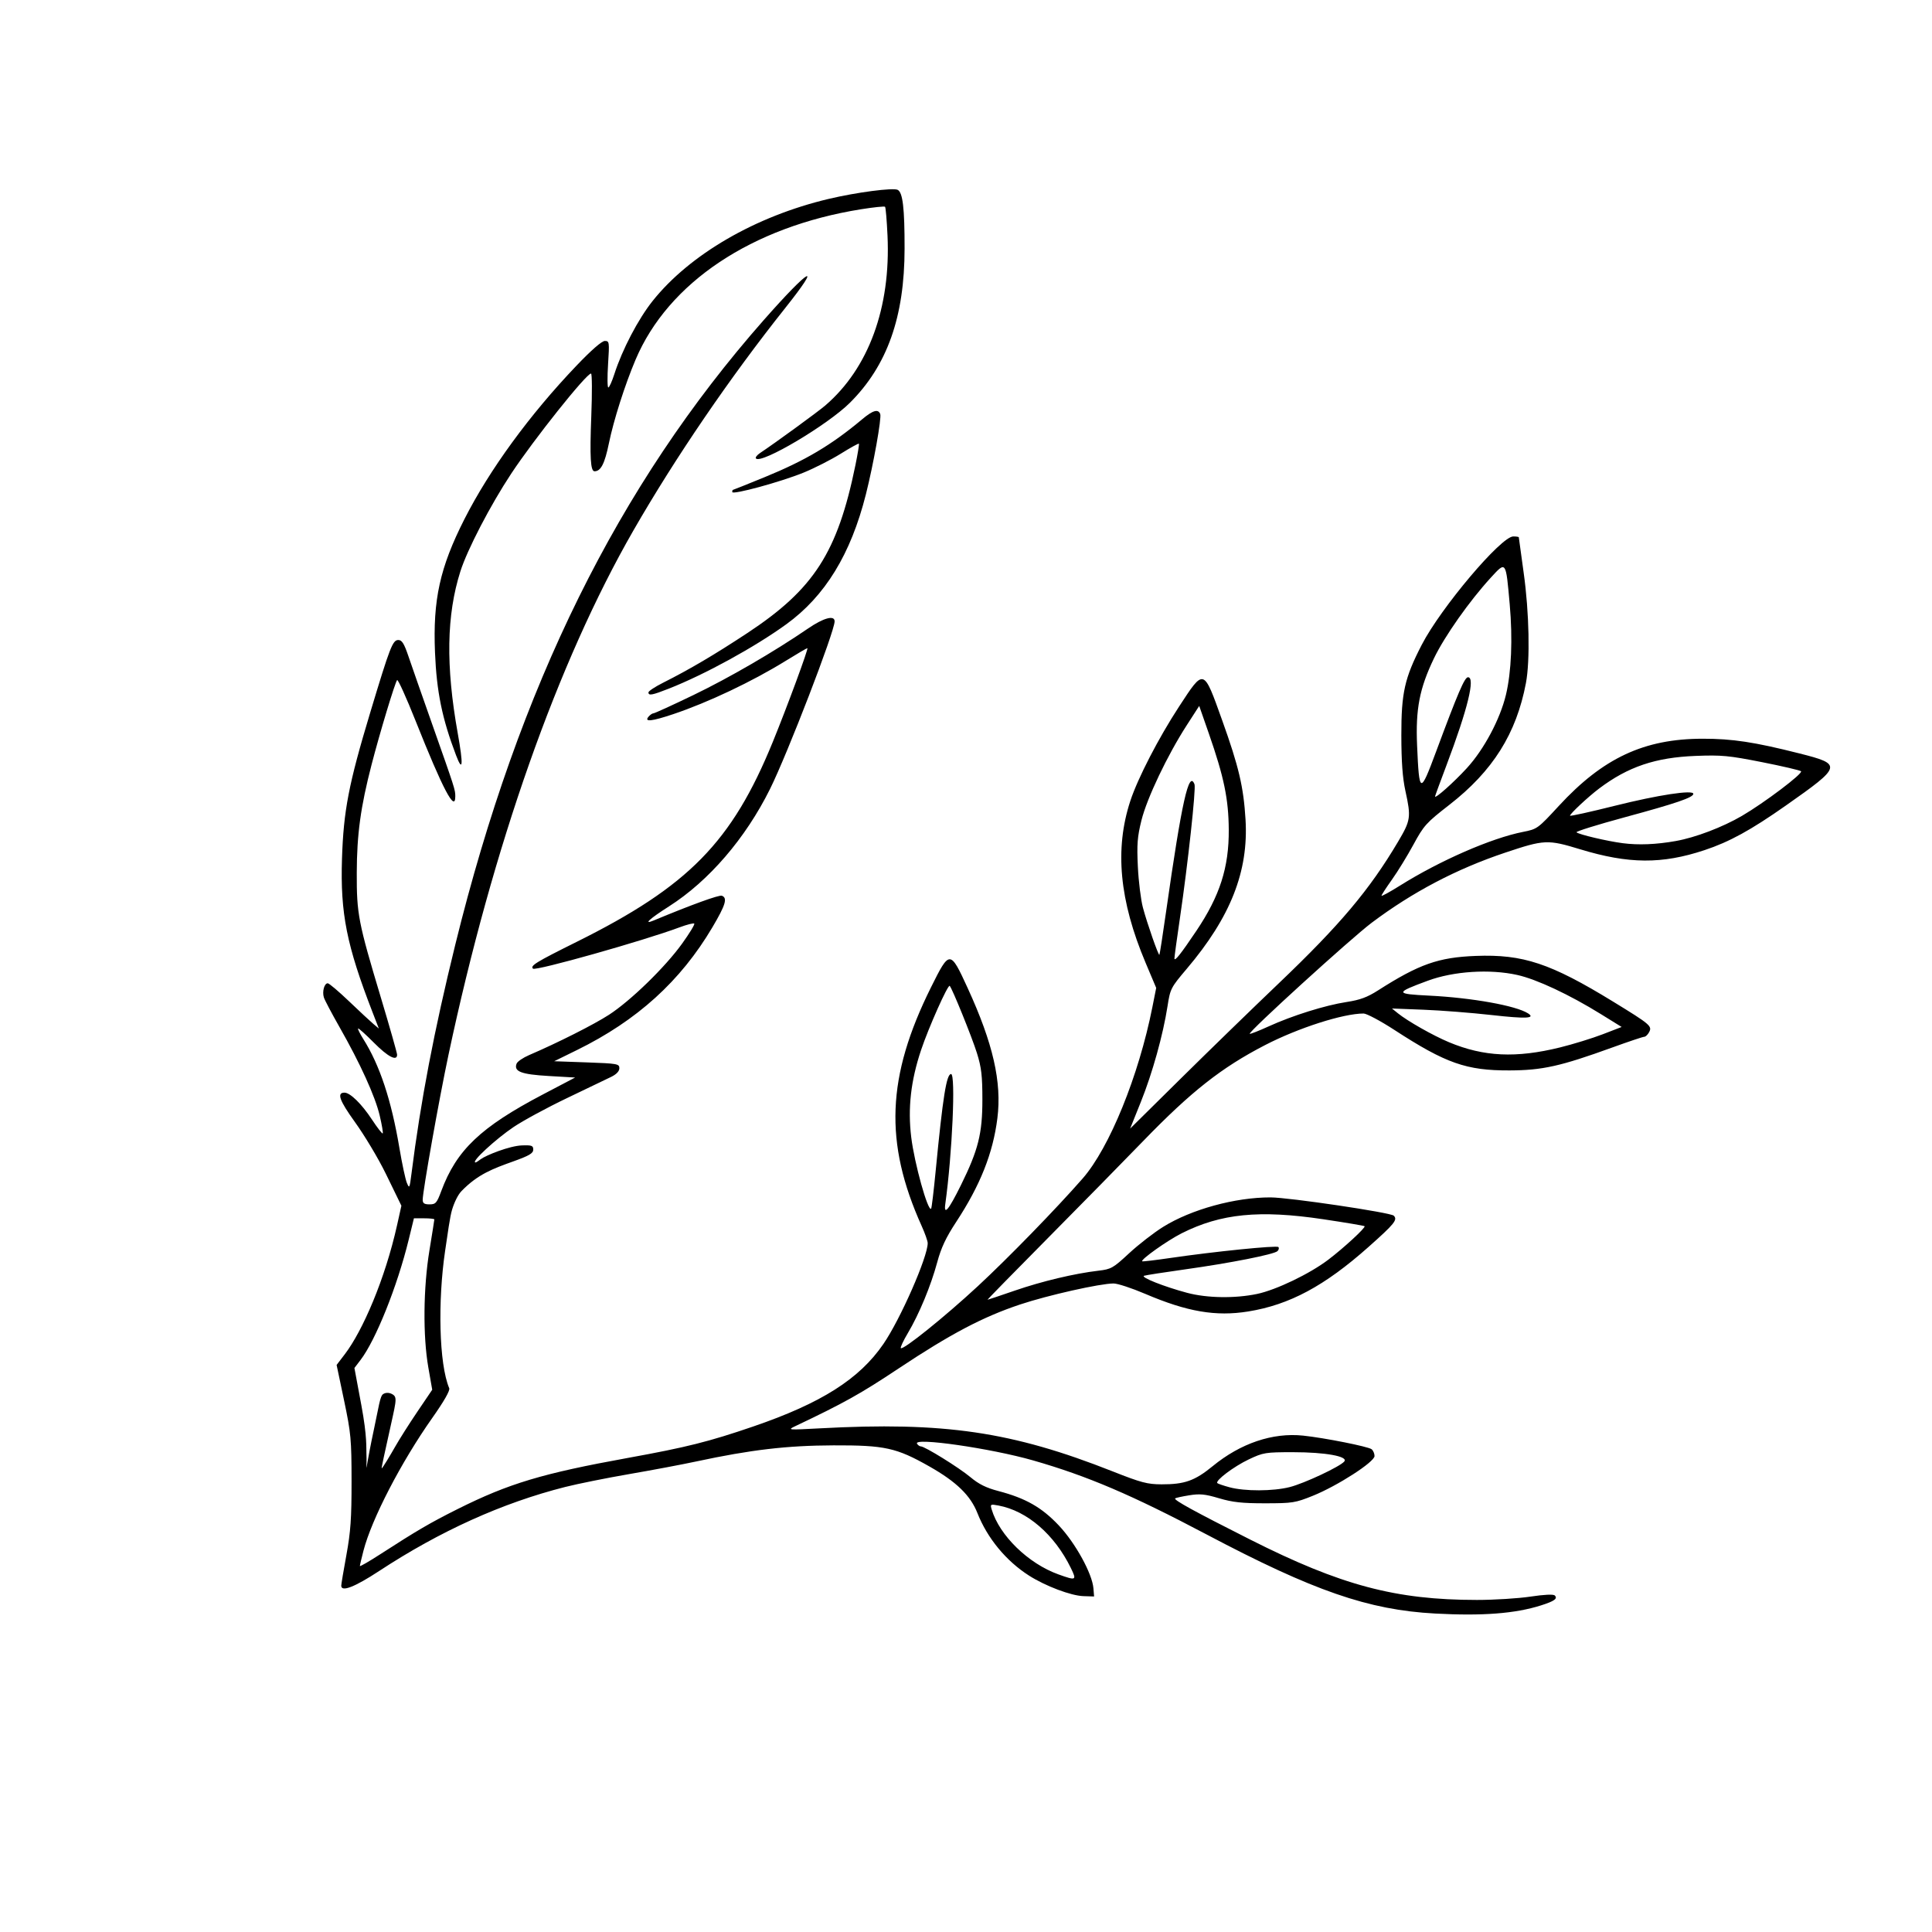 <?xml version="1.0" encoding="UTF-8" standalone="no"?>
<!-- Created with Inkscape (http://www.inkscape.org/) -->

<svg
   width="220mm"
   height="220mm"
   viewBox="0 0 220 220"
   version="1.1"
   id="svg1"
   xml:space="preserve"
   inkscape:version="1.4.2 (ebf0e940, 2025-05-08)"
   sodipodi:docname="logo_v3_no-circle.svg"
   xmlns:inkscape="http://www.inkscape.org/namespaces/inkscape"
   xmlns:sodipodi="http://sodipodi.sourceforge.net/DTD/sodipodi-0.dtd"
   xmlns="http://www.w3.org/2000/svg"
   xmlns:svg="http://www.w3.org/2000/svg"><sodipodi:namedview
     id="namedview1"
     pagecolor="#505050"
     bordercolor="#eeeeee"
     borderopacity="1"
     inkscape:showpageshadow="0"
     inkscape:pageopacity="0"
     inkscape:pagecheckerboard="0"
     inkscape:deskcolor="#505050"
     inkscape:document-units="mm"
     inkscape:zoom="0.59980183"
     inkscape:cx="930.30726"
     inkscape:cy="600.19824"
     inkscape:window-width="2512"
     inkscape:window-height="1315"
     inkscape:window-x="0"
     inkscape:window-y="31"
     inkscape:window-maximized="0"
     inkscape:current-layer="g1"><inkscape:page
       x="0"
       y="7.3072936e-39"
       width="220"
       height="220"
       id="page2"
       margin="0"
       bleed="0" /></sodipodi:namedview><defs
     id="defs1" /><g
     inkscape:groupmode="layer"
     inkscape:label="logo large"
     id="g1"
     transform="matrix(0.265,0,0,0.265,123.478,-9.586)"><path
       style="fill:#000000"
       d="m 150.685,729.515 c -28.619,-1.539 -52.192,-9.698 -98.158,-33.975 -32.231,-17.023 -51.253,-25.142 -74.55,-31.82 -18.14,-5.2 -51.641,-10.023 -49.885,-7.182 0.391,0.632 1.121,1.15 1.623,1.15 1.712,0 16.458,9.149 21.339,13.239 3.576,2.997 6.763,4.578 12,5.953 11.734,3.081 18.638,7.012 25.975,14.79 7.119,7.546 14.351,20.687 14.869,27.018 l 0.287,3.5 -4.571,-0.147 C -5.743,721.869 -16.721,717.723 -23.815,713.192 c -9.814,-6.268 -17.889,-16.057 -22.135,-26.833 -2.997,-7.607 -9.024,-13.459 -20.648,-20.049 -14.187,-8.043 -19.147,-9.134 -41.217,-9.06 -20.015,0.067 -35.463,1.88 -59,6.927 -6.05,1.297 -18.981,3.733 -28.736,5.413 -9.755,1.68 -22.165,4.178 -27.578,5.55 -27.029,6.852 -53.722,18.915 -79.97,36.142 -10.467,6.869 -16.216,9.091 -16.216,6.267 0,-0.626 1,-6.589 2.221,-13.25 1.81,-9.872 2.218,-15.717 2.205,-31.611 -0.015,-18.064 -0.251,-20.622 -3.217,-34.746 l -3.202,-15.246 3.549,-4.65 c 7.59,-9.944 17.247,-32.111 22.447,-55.5 l 1.838,-8.269 -6.676,-13.705 c -3.334,-6.845 -9.37,-16.801 -13.258,-22.201 -6.717,-9.329 -7.911,-12.682 -4.516,-12.682 2.443,0 7.375,4.832 11.796,11.556 2.31,3.514 4.392,6.198 4.626,5.964 0.234,-0.234 -0.353,-3.709 -1.304,-7.723 -1.96,-8.271 -8.338,-22.304 -17.246,-37.948 -3.336,-5.858 -6.365,-11.595 -6.731,-12.75 -0.796,-2.509 0.18,-6.099 1.658,-6.099 0.58,0 4.712,3.497 9.183,7.77 4.47,4.274 9.174,8.649 10.453,9.723 l 2.325,1.953 -2.701,-6.973 c -11.153,-28.799 -13.883,-42.506 -13.135,-65.973 0.657,-20.619 2.876,-32.12 12.104,-62.734 8.559,-28.394 9.671,-31.266 12.113,-31.266 1.545,0 2.48,1.508 4.342,7 1.305,3.85 5.867,16.9 10.137,29 9.874,27.982 9.99,28.342 9.99,31.149 0,7.166 -5.346,-2.993 -17.064,-32.429 -4.002,-10.054 -7.572,-17.929 -7.933,-17.5 -0.92,1.094 -7.4,22.543 -10.961,36.28 -4.718,18.203 -6.328,29.944 -6.375,46.5 -0.05,17.778 0.602,21.158 10.379,53.728 3.824,12.74 6.953,23.75 6.953,24.467 0,2.961 -3.939,0.92 -9.973,-5.168 -3.528,-3.56 -6.585,-6.302 -6.793,-6.094 -0.208,0.208 0.798,2.241 2.235,4.518 7.065,11.192 12.059,26.254 15.516,46.794 1.133,6.735 2.575,13.485 3.203,15 1.074,2.591 1.191,2.368 1.964,-3.745 3.977,-31.451 9.73,-61.545 18.84,-98.554 27.356,-111.126 69.952,-197.376 132.573,-268.446 19.765,-22.431 25.545,-25.687 9.257,-5.215 -23.769,29.876 -47.242,64.266 -65.281,95.645 -32.52,56.569 -60.406,135.652 -79.476,225.397 -4.005,18.847 -11.065,58.529 -11.065,62.191 0,1.524 0.676,1.981 2.928,1.981 2.65,0 3.131,-0.546 5.067,-5.75 6.53,-17.559 16.912,-27.438 43.505,-41.4 l 14,-7.35 -11.374,-0.659 c -11.848,-0.687 -15.073,-1.931 -13.775,-5.314 0.344,-0.896 2.768,-2.548 5.387,-3.673 12.258,-5.262 27.792,-13.1 34.27,-17.29 9.331,-6.036 24.141,-20.439 31.438,-30.574 3.195,-4.437 5.557,-8.319 5.25,-8.626 -0.307,-0.307 -3.161,0.415 -6.342,1.605 -15.314,5.73 -61.865,18.854 -62.967,17.752 -1.264,-1.264 1.203,-2.776 18.842,-11.547 48.03,-23.884 66.643,-42.866 84.207,-85.877 6.225,-15.244 15.463,-40.297 14.86,-40.297 -0.27,0 -4.422,2.432 -9.227,5.403 -14.433,8.928 -33.42,17.929 -48.433,22.961 -9.197,3.082 -12.549,3.44 -10.636,1.136 0.685,-0.825 1.654,-1.5 2.153,-1.5 0.5,0 8.207,-3.521 17.128,-7.824 15.441,-7.448 34.733,-18.647 49.273,-28.603 6.738,-4.614 11.447,-5.884 11.447,-3.087 0,4.372 -20.215,56.835 -27.747,72.014 -10.545,21.247 -26.329,39.579 -43.483,50.5 -8.313,5.293 -11.225,7.981 -6.519,6.019 16.118,-6.72 28.141,-11.083 29.307,-10.636 2.501,0.96 1.606,3.944 -4.055,13.524 -13.682,23.154 -32.383,40.102 -58.286,52.821 l -9.716,4.771 14,0.5 c 13.162,0.47 14,0.62 14,2.498 0,1.29 -1.241,2.607 -3.5,3.716 -1.925,0.945 -10.475,5.052 -19,9.127 -8.525,4.075 -18.875,9.683 -23,12.463 -7.487,5.045 -18.39,15.009 -16.335,15.196 0.314,0.029 1.523,-0.854 2.243,-1.39 2.304,-1.714 12.402,-5.75 17.724,-5.938 4.242,-0.15 4.867,0.082 4.867,1.808 0,1.579 -1.722,2.598 -8.502,5.031 -8.883,3.188 -15.338,5.551 -22.361,12.822 -1.47,1.522 -3.051,4.74 -4.029,7.984 -0.907,3.008 -1.894,10.286 -3.004,17.828 -3.121,21.203 -2.661,48.312 1.792,58.875 0.41,0.972 -2.237,5.6 -7.337,12.834 -13.327,18.9 -25.978,43.325 -29.521,56.998 -0.846,3.265 -1.538,6.212 -1.538,6.548 0,0.336 3.938,-1.934 8.75,-5.046 15.689,-10.144 21.575,-13.581 33.25,-19.417 21.985,-10.99 36.328,-15.299 73.163,-21.978 25.247,-4.578 34.784,-6.97 53.894,-13.515 29.224,-10.01 45.562,-20.368 55.902,-35.443 7.314,-10.662 19.041,-37.355 19.041,-43.34 0,-0.882 -1.171,-4.203 -2.603,-7.381 -16.162,-35.873 -15.051,-64.183 4.024,-102.551 8,-16.091 8.22,-16.087 15.73,0.272 10.946,23.842 14.739,40.45 12.791,55.993 -1.886,15.041 -7.363,28.816 -17.746,44.627 -4.36,6.64 -6.423,11.033 -8.1,17.248 -2.732,10.125 -7.79,22.333 -12.598,30.403 -1.963,3.296 -3.334,6.227 -3.047,6.514 0.958,0.958 18.879,-13.461 33.049,-26.588 13.082,-12.121 33.783,-33.387 45.097,-46.328 C 10.788,529.395 23.368,498.469 29.23,468.932 l 1.638,-8.255 -4.559,-10.801 c -11.267,-26.692 -13.354,-48.836 -6.557,-69.547 3.202,-9.756 12.167,-27.116 20.899,-40.468 10.863,-16.61 10.482,-16.73 18.577,5.852 7.139,19.916 9.181,28.592 10.028,42.627 1.342,22.22 -6.416,41.913 -25.273,64.153 -6.819,8.042 -7.08,8.55 -8.238,16 -1.922,12.373 -6.51,28.847 -11.469,41.182 l -4.61,11.47 21.759,-21.507 c 11.967,-11.829 30.904,-30.231 42.08,-40.894 26.348,-25.137 38.99,-40.139 51.267,-60.838 5.48,-9.239 5.671,-10.547 3.187,-21.862 -1.225,-5.58 -1.732,-12.493 -1.75,-23.857 -0.029,-18.358 1.403,-24.702 8.8,-39 8.244,-15.934 34.073,-46.5 39.293,-46.5 1.31,0 2.382,0.164 2.382,0.365 0,0.201 0.941,7.063 2.091,15.25 2.384,16.971 2.808,37.68 0.97,47.385 -4.119,21.743 -14.229,37.814 -32.933,52.35 -9.917,7.707 -10.947,8.848 -15.395,17.05 -2.622,4.835 -6.785,11.617 -9.25,15.072 -2.465,3.455 -4.482,6.565 -4.482,6.911 0,0.346 3.545,-1.592 7.878,-4.308 17.248,-10.81 39.307,-20.438 52.992,-23.13 6.037,-1.188 6.328,-1.399 15.327,-11.16 18.991,-20.597 36.638,-28.839 61.803,-28.864 12.749,-0.012 22.144,1.413 41.5,6.298 18.634,4.702 18.452,5.418 -5.688,22.368 -15.174,10.655 -24.302,15.659 -35.072,19.231 -18.237,6.047 -32.535,5.946 -53.333,-0.379 -14.04,-4.269 -15.401,-4.208 -32.296,1.448 -20.868,6.986 -39.756,16.908 -57.338,30.119 -8.896,6.684 -53.137,46.964 -52.396,47.705 0.198,0.197 3.826,-1.221 8.064,-3.152 10.301,-4.694 24.375,-9.1 33.558,-10.505 5.775,-0.883 8.88,-2.029 13.5,-4.981 17.657,-11.283 25.943,-14.207 42,-14.822 20.301,-0.778 32.132,3.157 59,19.622 16.05,9.836 16.883,10.543 15.488,13.151 -0.582,1.087 -1.524,1.977 -2.093,1.977 -0.569,0 -6.712,2.058 -13.651,4.573 -22.334,8.096 -30.081,9.826 -44.244,9.879 -18.521,0.07 -27.358,-3.036 -49.406,-17.365 -5.998,-3.898 -11.98,-7.088 -13.292,-7.088 -8.749,0 -28.001,6.168 -42.297,13.552 -18.772,9.695 -31.781,19.94 -52.505,41.351 -8.25,8.523 -26.725,27.332 -41.056,41.797 -14.331,14.465 -25.913,26.3 -25.739,26.3 0.174,0 5.43,-1.763 11.68,-3.918 11.695,-4.033 25.691,-7.366 35.966,-8.567 5.484,-0.641 6.312,-1.111 13.197,-7.495 4.04,-3.746 10.633,-8.857 14.649,-11.356 12.069,-7.511 30.949,-12.689 46.125,-12.65 7.903,0.02 51.59,6.499 52.942,7.851 1.756,1.756 0.378,3.464 -10.852,13.449 -18.86,16.769 -33.947,24.859 -51.694,27.718 -13.911,2.241 -26.212,0.137 -44.258,-7.571 -5.743,-2.453 -11.852,-4.46 -13.575,-4.46 -5.77,0 -28.262,5.053 -40.173,9.025 -16.015,5.341 -29.893,12.653 -52.309,27.56 -16.305,10.844 -23.413,14.809 -44.403,24.772 -3.375,1.602 -3.001,1.634 10.5,0.902 53.548,-2.905 82.672,1.37 126,18.499 12.224,4.832 14.888,5.537 21,5.554 9.885,0.028 14.307,-1.543 21.93,-7.791 12.03,-9.861 25.795,-14.514 38.885,-13.146 9.158,0.957 28.025,4.71 29.436,5.855 0.688,0.558 1.25,1.873 1.25,2.922 0,2.553 -15.911,12.804 -26.5,17.074 -7.523,3.033 -8.744,3.226 -20.5,3.232 -9.93,0.005 -14.002,-0.44 -19.805,-2.164 -6.065,-1.802 -8.252,-2.016 -12.886,-1.262 -3.07,0.5 -5.765,1.092 -5.99,1.317 -0.684,0.684 8.095,5.501 32.182,17.658 39.088,19.728 62.537,25.976 97.5,25.979 7.425,6.3e-4 17.775,-0.643 23,-1.431 5.926,-0.893 9.857,-1.079 10.45,-0.493 1.366,1.35 -0.151,2.44 -5.95,4.277 -11.104,3.518 -25.067,4.589 -45.5,3.49 z M -5.817,709.937 c -7.03,-14.387 -18.765,-24.521 -31.067,-26.829 -3.492,-0.655 -3.619,-0.582 -2.937,1.697 3.353,11.198 15.716,23.23 28.653,27.884 7.692,2.767 7.977,2.621 5.351,-2.752 z M 88.225,675.185 c 6.231,-1.57 21.627,-8.789 23.462,-11.001 1.821,-2.194 -8.107,-3.997 -22.002,-3.997 -11.907,0 -12.81,0.147 -19.047,3.103 -6.413,3.039 -14.527,9.157 -13.502,10.181 0.285,0.285 2.662,1.094 5.284,1.799 6.547,1.761 18.639,1.721 25.806,-0.085 z m -396.273,-10.713 c 0.206,-1.221 1.305,-7.302 2.777,-14.128 2.093,-9.706 2.579,-14.26 3.973,-15.139 1.281,-0.807 2.89,-0.609 4.171,0.218 2.082,1.344 1.225,3.381 -1.908,17.78 -1.179,5.417 -3.093,13.735 -2.9,13.927 0.193,0.193 3.88,-5.938 5.681,-9.133 1.801,-3.195 6.144,-10.047 9.651,-15.226 l 6.376,-9.417 -1.673,-9.583 c -2.366,-13.558 -2.167,-34.234 0.485,-50.355 1.155,-7.024 2.101,-12.987 2.101,-13.25 0,-0.263 -1.975,-0.478 -4.388,-0.478 h -4.388 l -2.262,9.25 c -4.874,19.93 -14.127,43.033 -20.668,51.61 l -2.637,3.458 2.998,16.091 c 2.535,13.608 2.043,18.267 2.158,20.877 0.224,5.097 -0.351,8.284 0.455,3.499 z M 74.185,592.192 c 8.21,-1.713 22.645,-8.65 30.636,-14.722 6.705,-5.095 16.16,-13.82 15.592,-14.388 -0.221,-0.221 -8.238,-1.572 -17.815,-3 -27.381,-4.085 -43.945,-2.44 -60.78,6.039 -6.149,3.097 -17.748,11.328 -16.963,12.038 0.182,0.164 5.73,-0.493 12.33,-1.461 18.546,-2.719 45.41,-5.434 46.177,-4.667 0.379,0.379 0.218,1.162 -0.359,1.739 -1.414,1.414 -20.261,5.14 -39.818,7.872 -8.8,1.229 -16.675,2.456 -17.5,2.725 -1.788,0.584 8.591,4.704 18.5,7.345 8.509,2.268 20.513,2.46 30,0.48 z M -53.042,545.436 c 7.462,-15.122 9.228,-22.155 9.223,-36.748 0,-10.291 -0.417,-13.825 -2.343,-20 -2.124,-6.812 -10.63,-27.81 -11.698,-28.878 -0.751,-0.751 -9.058,17.869 -12.316,27.607 -4.402,13.157 -5.732,24.937 -4.223,37.392 1.363,11.247 7.174,32.121 8.557,30.738 0.23,-0.23 1.115,-7.605 1.967,-16.389 3.071,-31.669 4.631,-41.471 6.598,-41.471 2.034,0 0.511,34.365 -2.476,55.831 -0.721,5.185 1.458,2.56 6.71,-8.083 z M 204.414,486.255 c 5.626,-1.39 13.881,-3.935 18.345,-5.657 l 8.116,-3.13 -8.845,-5.478 c -13.621,-8.435 -27.656,-15.014 -35.983,-16.867 -11.844,-2.635 -27.357,-1.637 -38.49,2.476 -14.185,5.241 -14.136,5.666 0.738,6.407 18.297,0.912 37.248,4.322 42.361,7.622 3.372,2.176 -0.916,2.372 -15.64,0.714 -8.575,-0.966 -21.72,-1.994 -29.211,-2.284 l -13.62,-0.529 2.5,2.025 c 4.197,3.399 15.138,9.601 22,12.469 14.943,6.246 28.847,6.896 47.729,2.232 z M 48.113,436.187 c 10.126,-15.07 14.044,-27.297 13.937,-43.5 -0.087,-13.177 -2.048,-22.638 -8.568,-41.338 l -4.128,-11.838 -5.381,8.338 c -8.284,12.837 -17.072,31.287 -19.439,40.813 -1.766,7.109 -2.015,10.333 -1.542,20 0.31,6.339 1.288,14.225 2.173,17.525 1.833,6.835 6.668,20.686 7.077,20.274 0.149,-0.151 1.459,-8.599 2.91,-18.774 6.712,-47.052 9.774,-60.748 12.178,-54.483 0.692,1.803 -2.846,34.305 -6.238,57.31 -1.324,8.98 -2.397,16.855 -2.385,17.5 0.029,1.51 2.708,-1.859 9.406,-11.827 z M 254.172,397.557 c 8.399,-1.492 20.029,-5.915 28.383,-10.793 9.636,-5.628 26.359,-18.253 25.403,-19.179 -0.425,-0.412 -7.973,-2.173 -16.773,-3.913 -14.29,-2.825 -17.336,-3.112 -28.5,-2.683 -17.272,0.664 -29.066,4.649 -41.5,14.025 -4.643,3.501 -12.5,10.829 -12.5,11.659 0,0.312 8.638,-1.594 19.195,-4.237 18.645,-4.668 33.816,-6.977 33.795,-5.144 -0.018,1.564 -7.343,4.066 -29.428,10.053 -11.815,3.203 -21.162,6.115 -20.772,6.471 1.049,0.956 13.167,3.81 19.875,4.681 6.763,0.878 14.349,0.566 22.822,-0.939 z m -89.823,-31.307 c 7.364,-8.022 14.311,-21.061 16.815,-31.563 2.334,-9.789 2.926,-23.975 1.617,-38.768 -1.668,-18.857 -1.555,-18.695 -8.079,-11.582 -9.22,10.052 -19.908,25.213 -24.476,34.719 -6.222,12.95 -7.932,21.797 -7.249,37.506 0.91,20.942 1.294,21.059 8.191,2.506 9.363,-25.192 12.232,-31.881 13.673,-31.881 3.226,0 -0.08,13.55 -9.204,37.727 -2.723,7.216 -4.952,13.29 -4.952,13.498 0,1.122 8.032,-6.027 13.664,-12.162 z m -434.349,-5.563 c -5.972,-15.715 -8.325,-27.198 -9.03,-44.07 -0.951,-22.764 2.09,-36.563 12.645,-57.372 10.774,-21.242 28.011,-44.852 48.128,-65.922 6.409,-6.713 10.905,-10.635 12.192,-10.635 1.957,0 2.013,0.396 1.4,10 -0.351,5.5 -0.303,9.997 0.106,9.993 0.41,-0.004 1.576,-2.591 2.593,-5.75 3.395,-10.55 10.257,-23.666 16.435,-31.415 15.963,-20.022 44.176,-36.393 75.56,-43.847 12.03,-2.857 27.834,-4.931 29.773,-3.907 2.178,1.15 2.961,7.852 2.946,25.227 -0.024,29.342 -7.447,50.282 -23.483,66.248 -9.59,9.547 -38.014,26.412 -40.381,23.958 -0.384,-0.399 0.416,-1.463 1.778,-2.366 6.193,-4.103 24.868,-17.715 28.023,-20.426 18.612,-15.993 28.155,-42.038 26.73,-72.957 -0.302,-6.55 -0.777,-12.137 -1.055,-12.416 -0.279,-0.279 -4.932,0.202 -10.341,1.069 -46.931,7.518 -82.822,31.462 -96.864,64.621 -4.601,10.865 -9.417,25.973 -11.464,35.959 -1.794,8.752 -3.469,12.009 -6.178,12.009 -1.719,0 -2.073,-6.015 -1.39,-23.616 0.392,-10.111 0.342,-18.383 -0.112,-18.383 -2.016,0.001 -24.563,28.285 -34.323,43.056 -8.894,13.461 -18.834,32.577 -21.81,41.943 -5.968,18.785 -6.326,40.595 -1.143,69.547 2.452,13.698 2.185,17.138 -0.736,9.453 z m 82.685,-26.986 c 0,-0.542 2.812,-2.401 6.25,-4.132 11.463,-5.77 22.122,-12.054 36.269,-21.381 28.587,-18.849 38.738,-34.623 46.42,-72.139 0.998,-4.875 1.672,-9.024 1.497,-9.221 -0.175,-0.197 -3.687,1.742 -7.804,4.308 -4.117,2.566 -11.288,6.216 -15.936,8.111 -9.883,4.029 -30.696,9.698 -30.696,8.36 0,-0.507 0.124,-0.921 0.275,-0.921 0.151,0 6.279,-2.455 13.617,-5.456 17.535,-7.17 28.718,-13.808 41.953,-24.902 4.607,-3.862 6.88,-4.523 7.752,-2.252 0.654,1.703 -2.883,21.518 -6.163,34.533 -6.478,25.702 -17.548,43.763 -34.216,55.825 -13.588,9.832 -34.918,21.525 -50.387,27.623 -7.25,2.857 -8.829,3.152 -8.829,1.644 z"/>
</g></svg>
